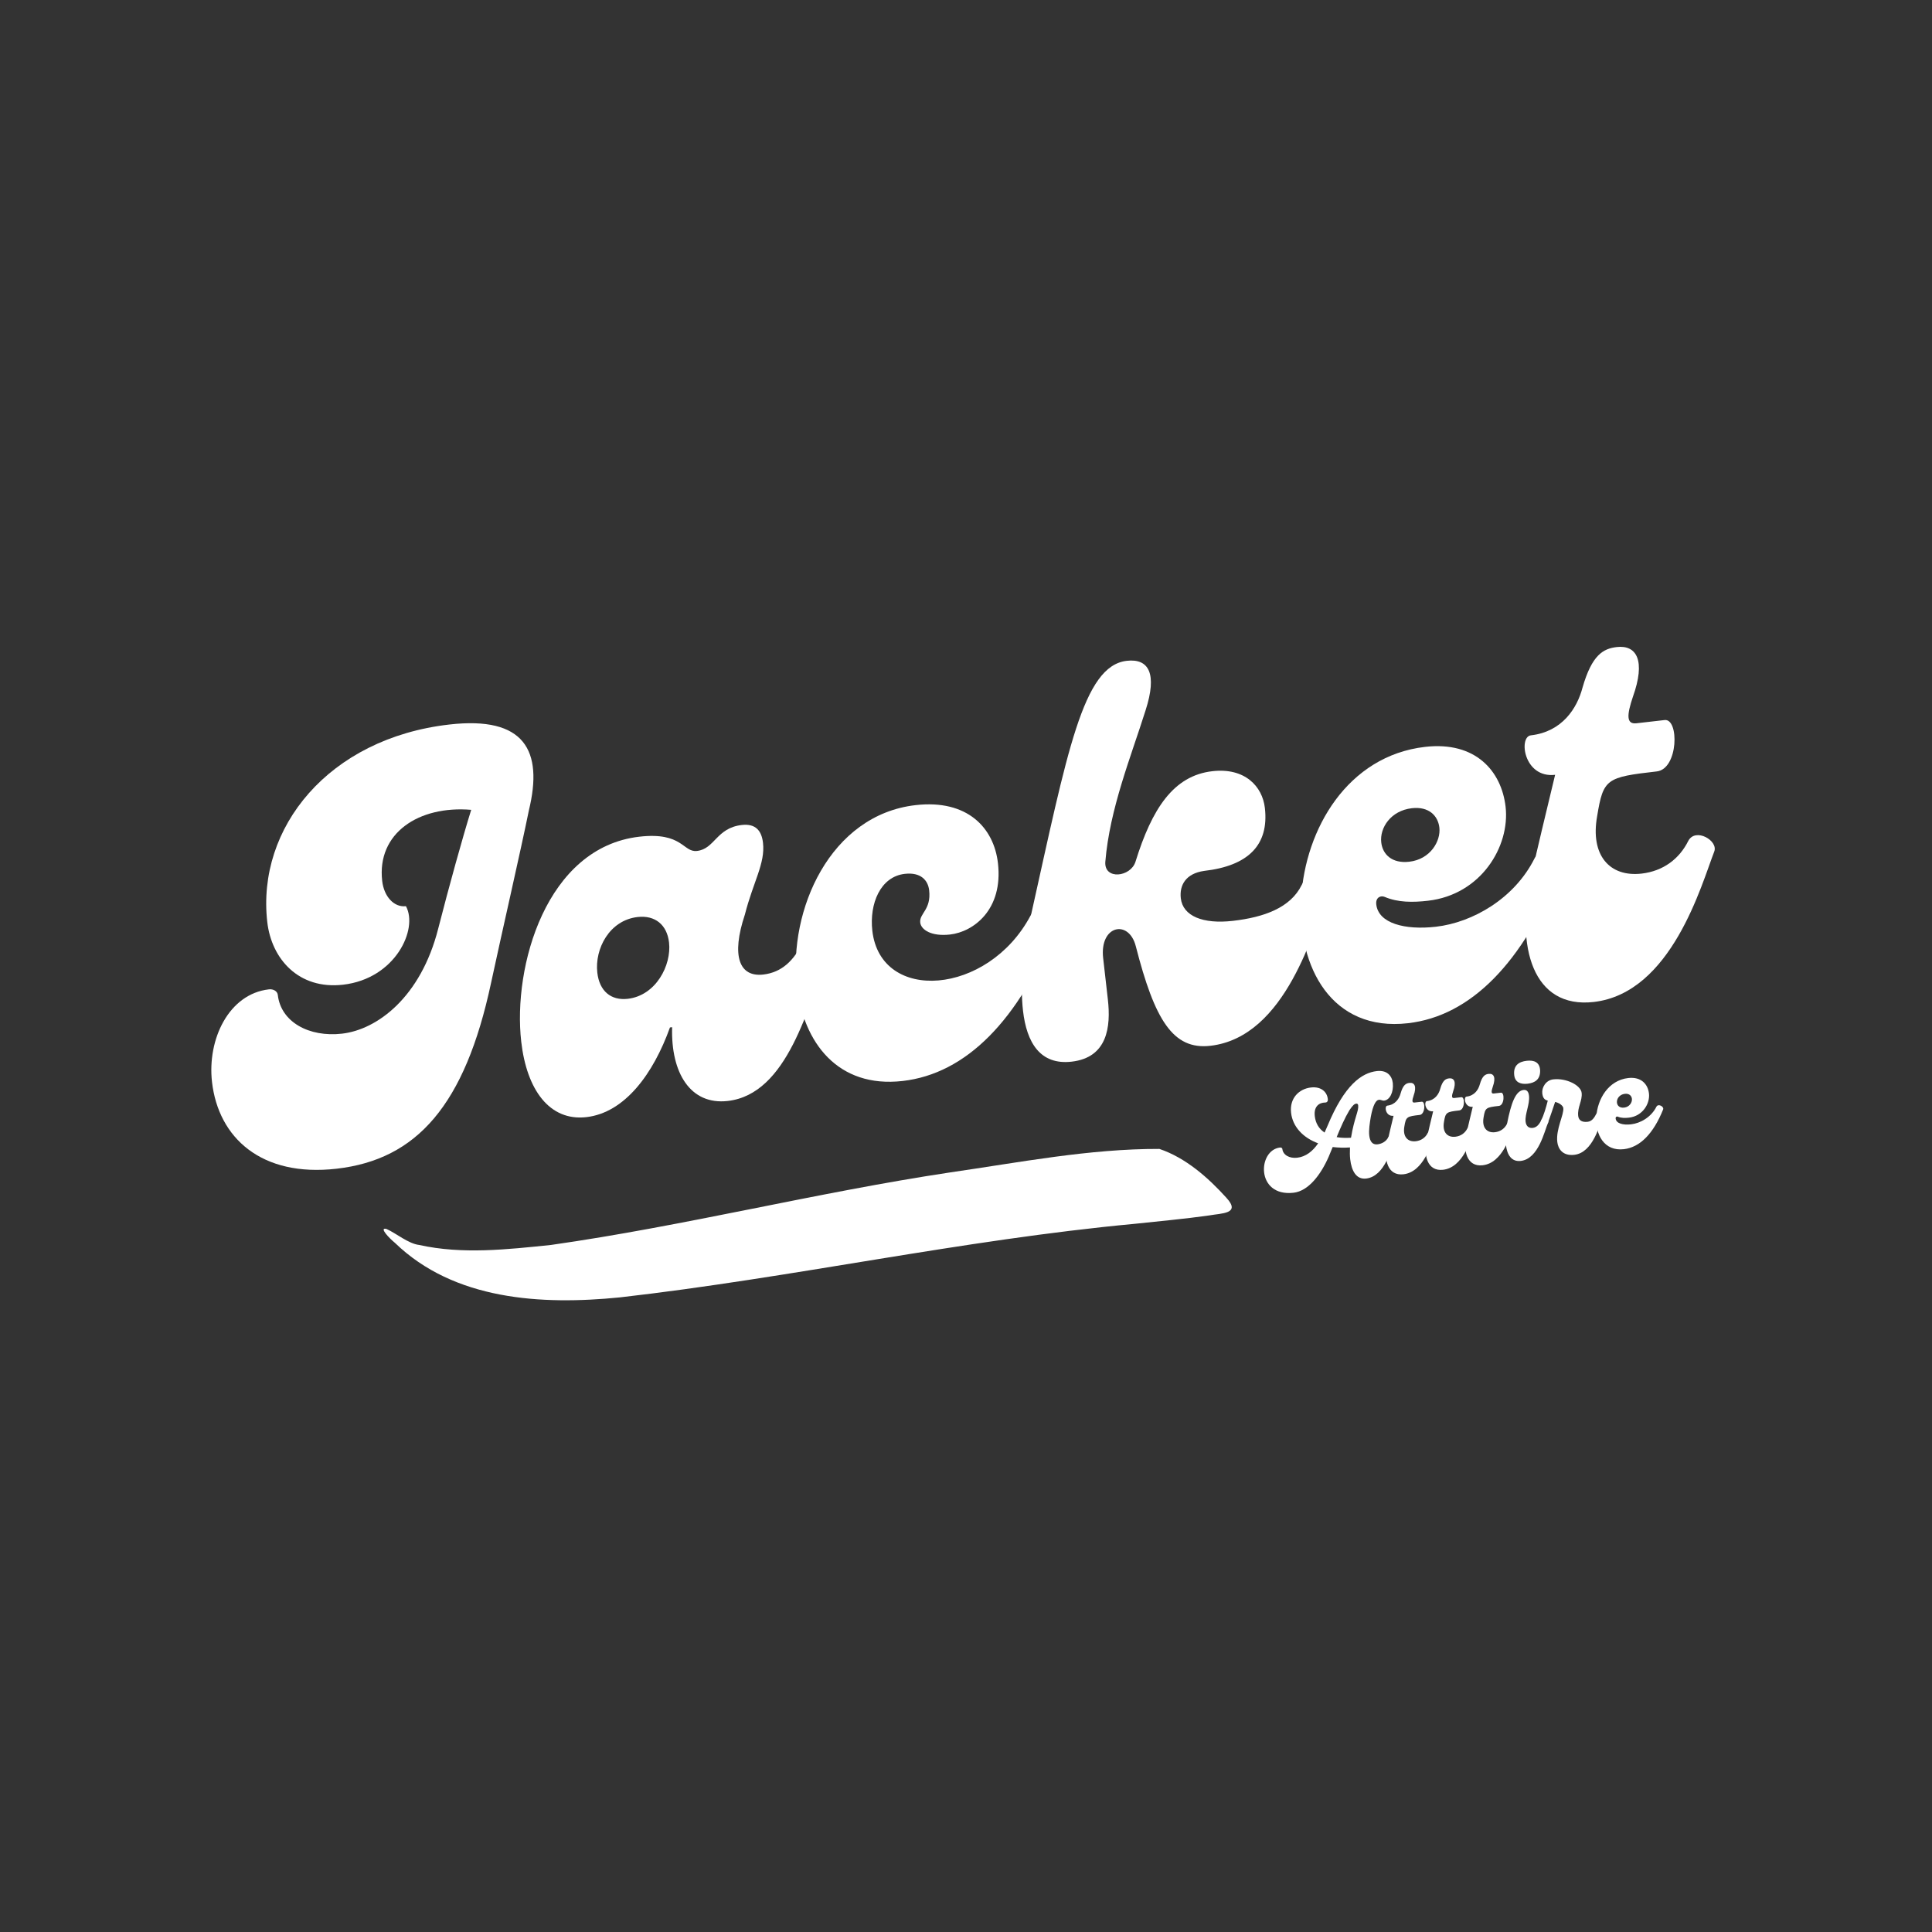 <svg xmlns="http://www.w3.org/2000/svg" xmlns:xlink="http://www.w3.org/1999/xlink" width="500" zoomAndPan="magnify" viewBox="0 0 375 375" height="500" preserveAspectRatio="xMidYMid meet" version="1.0"><rect x="0" y="0" width="375" height="375" fill="#333333" stroke="none"/><defs><g/><clipPath id="0042205710"><path d="M 74 223 L 240 223 L 240 253 L 74 253 Z M 74 223 " clip-rule="nonzero"/></clipPath><clipPath id="c606db3018"><path d="M 73.254 238.199 L 239.297 218.133 L 241.637 237.492 L 75.594 257.559 Z M 73.254 238.199 " clip-rule="nonzero"/></clipPath><clipPath id="3ac54cae00"><path d="M 73.254 238.199 L 239.297 218.133 L 241.637 237.492 L 75.594 257.559 Z M 73.254 238.199 " clip-rule="nonzero"/></clipPath></defs><g fill="#ffffff" fill-opacity="1"><g transform="translate(48.116, 224.343)"><g><path d="M 17.223 2.504 C 32.781 0.727 42.121 -9.82 47.188 -33.512 C 49.273 -43.23 52.973 -59.312 54.539 -67.051 C 57.363 -78.664 53.719 -85.387 39.105 -83.715 C 15.66 -81.035 1.668 -63.672 3.762 -45.379 C 4.578 -38.227 9.844 -32.227 18.465 -33.211 C 28.664 -34.379 33.098 -44.043 30.676 -48.453 C 28.363 -48.191 26.414 -50.309 26.066 -53.359 C 25.008 -62.613 33.125 -68.012 43.344 -67.156 C 41.629 -61.637 39.066 -52.395 36.93 -44.055 C 33.547 -30.781 25.105 -24.492 18.273 -23.711 C 11.859 -22.977 6.402 -25.977 5.805 -31.23 C 5.719 -31.969 4.922 -32.41 4.082 -32.312 C -3.699 -31.426 -7.914 -22.633 -6.965 -14.328 C -5.727 -3.5 2.609 4.176 17.223 2.504 Z M 17.223 2.504 "/></g></g></g><g fill="#ffffff" fill-opacity="1"><g transform="translate(102.672, 218.107)"><g><path d="M 11.145 -1.273 C 18.609 -2.129 24.137 -9.684 27.367 -18.68 L 27.789 -18.727 C 27.523 -9.855 31.332 -3.582 38.586 -4.41 C 50.254 -5.746 54.164 -22.809 58.199 -33.172 C 59.02 -35.293 54.453 -37.965 53.164 -35.262 C 51.449 -31.656 49.047 -29.359 45.473 -28.949 C 40.848 -28.422 39.211 -32.496 41.906 -40.578 C 43.523 -46.941 45.883 -50.512 45.426 -54.508 C 45.164 -56.82 44.035 -58.289 41.305 -57.977 C 36.363 -57.41 36.082 -53.332 32.613 -52.938 C 29.879 -52.625 29.844 -56.668 21.434 -55.707 C 3.348 -53.637 -3.168 -30.527 -1.5 -15.91 C -0.43 -6.555 3.996 -0.457 11.145 -1.273 Z M 19.172 -24.238 C 15.91 -23.867 13.672 -25.742 13.266 -29.316 C 12.734 -33.941 15.617 -39.488 21.082 -40.113 C 24.449 -40.5 26.793 -38.637 27.188 -35.168 C 27.691 -30.75 24.637 -24.863 19.172 -24.238 Z M 19.172 -24.238 "/></g></g></g><g fill="#ffffff" fill-opacity="1"><g transform="translate(156.703, 211.931)"><g><path d="M 18.504 -2.113 C 30.805 -3.52 41.02 -13.848 48.316 -32.043 C 49.242 -34.172 44.676 -36.848 43.281 -34.133 C 35.035 -18.703 14.227 -17.176 12.617 -31.266 C 12.016 -36.523 14.184 -41.777 18.914 -42.316 C 22.07 -42.676 23.43 -41.023 23.645 -39.129 C 24.078 -35.344 21.707 -34.648 21.914 -32.859 C 22.07 -31.492 24.035 -30.121 27.715 -30.543 C 32.238 -31.059 38.031 -35.344 37 -44.383 C 36.219 -51.219 31.105 -56.812 21.012 -55.656 C 4.398 -53.758 -3.711 -35.258 -2.027 -20.539 C -0.777 -9.605 5.887 -0.672 18.504 -2.113 Z M 18.504 -2.113 "/></g></g></g><g fill="#ffffff" fill-opacity="1"><g transform="translate(200.853, 206.884)"><g><path d="M 7.148 -0.816 C 14.09 -1.609 14.793 -7.551 14.18 -12.91 L 13.27 -20.902 C 12.535 -27.316 18.258 -28.5 19.605 -23.223 C 23.262 -8.941 26.809 -3.066 34.066 -3.895 C 48.891 -5.59 54.141 -26.746 56.832 -33.016 C 57.758 -35.148 53.797 -39.062 51.801 -35.105 C 49.641 -30.703 44.527 -28.84 38.43 -28.145 C 32.645 -27.484 28.738 -29.062 28.34 -32.531 C 28.055 -35.055 29.285 -37.324 32.848 -37.84 C 41.469 -38.824 45.477 -42.902 44.66 -50.051 C 44.18 -54.258 40.777 -57.918 34.469 -57.195 C 26.898 -56.332 22.734 -49.891 19.543 -39.621 C 18.605 -36.637 13.453 -36.047 13.688 -39.59 C 14.531 -49.91 18.695 -60.078 21.508 -69.027 C 23.785 -76.105 22.164 -79.113 17.855 -78.621 C 9.336 -77.648 6.34 -61.012 -0.77 -29.098 C -2.188 -22.863 -2.902 -16.07 -2.289 -10.707 C -1.582 -4.508 1.051 -0.121 7.148 -0.816 Z M 7.148 -0.816 "/></g></g></g><g fill="#ffffff" fill-opacity="1"><g transform="translate(253.517, 200.864)"><g><path d="M 19.766 -2.258 C 31.961 -3.652 42.074 -13.969 49.367 -32.164 C 50.293 -34.293 45.727 -36.969 44.336 -34.25 C 40.434 -26.457 32.336 -21.805 25.188 -20.984 C 19.195 -20.301 14.035 -21.629 13.617 -25.309 C 13.461 -26.676 14.477 -27.109 15.258 -26.773 C 17.832 -25.684 20.707 -25.691 23.652 -26.031 C 33.957 -27.207 39.594 -36.586 38.719 -44.262 C 37.922 -51.199 32.891 -57.016 23.113 -55.898 C -7.059 -52.449 -9.777 1.117 19.766 -2.258 Z M 20.016 -33.602 C 16.652 -33.219 14.848 -35.035 14.582 -37.348 C 14.258 -40.188 16.434 -43.523 20.535 -43.992 C 23.793 -44.367 25.598 -42.547 25.863 -40.234 C 26.164 -37.605 24.117 -34.07 20.016 -33.602 Z M 20.016 -33.602 "/></g></g></g><g fill="#ffffff" fill-opacity="1"><g transform="translate(298.718, 195.698)"><g><path d="M 10.617 -1.215 C 25.758 -2.945 31.547 -24.055 34.016 -30.41 C 34.84 -32.527 30.391 -35.109 28.984 -32.496 C 27.254 -28.996 24.117 -26.617 19.914 -26.133 C 13.711 -25.426 9.922 -29.68 11.289 -37.293 C 12.48 -44.562 13.086 -44.848 22.863 -45.965 C 27.07 -46.445 27.227 -56.262 24.387 -55.938 L 18.922 -55.312 C 16.922 -55.082 17.035 -56.906 18.227 -60.453 C 20.73 -67.449 18.988 -70.551 15.098 -70.105 C 12.473 -69.805 10.266 -68.594 8.441 -62.207 C 7.402 -58.254 4.516 -53.664 -1.582 -52.969 C -4 -52.691 -2.969 -44.609 3.129 -45.305 C 1.328 -37.75 -0.273 -31.281 -1.461 -25.82 C -4.652 -11.824 -1.156 0.133 10.617 -1.215 Z M 10.617 -1.215 "/></g></g></g><g clip-path="url(#0042205710)"><g clip-path="url(#c606db3018)"><g clip-path="url(#3ac54cae00)"><path fill="#ffffff" d="M 120.293 251.824 C 105.113 253.336 88.164 252.395 76.613 241.199 C 75.637 240.414 73.465 238.172 74.996 238.531 C 76.945 239.398 79.25 241.402 81.375 241.648 C 89.754 243.512 98.488 242.516 106.945 241.645 C 132.953 237.938 158.492 231.465 184.484 227.555 C 197.906 225.621 211.457 222.965 225.035 223.004 C 230.129 224.719 234.496 228.562 238.059 232.508 C 240.934 235.637 237.043 235.48 234.703 235.914 C 229.898 236.598 225.062 237.023 220.242 237.543 C 186.703 240.668 153.738 248.02 120.293 251.824 Z M 120.293 251.824 " fill-opacity="1" fill-rule="nonzero"/></g></g></g><g fill="#ffffff" fill-opacity="1"><g transform="translate(246.562, 230.873)"><g><path d="M 22.895 -10.121 C 22.473 -9.277 21.613 -8.852 20.805 -8.758 C 19.773 -8.641 19.332 -9.387 19.207 -10.496 C 19.09 -11.527 19.312 -12.922 19.508 -14.098 C 19.934 -16.395 20.512 -17.336 21.051 -17.398 C 21.43 -17.469 21.734 -17.203 22.086 -17.242 C 23.223 -17.371 23.953 -18.91 23.781 -20.645 C 23.613 -22.133 22.586 -23.195 20.691 -22.98 C 17.715 -22.641 14.391 -20.258 11.121 -12.375 C 10.93 -11.914 10.73 -11.48 10.535 -11.043 C 9.438 -11.77 8.793 -12.848 8.637 -14.23 C 8.41 -16.203 9.57 -16.859 10.637 -16.871 C 11.051 -16.863 11.23 -17.184 11.16 -17.586 C 11.016 -18.859 9.949 -20.027 7.891 -19.793 C 5.59 -19.531 3.711 -17.727 4.035 -14.883 C 4.344 -12.176 6.34 -10.047 9.289 -8.957 C 8.234 -7.41 6.898 -6.352 5.223 -6.16 C 3.73 -5.992 2.477 -6.672 2.34 -7.863 C 2.32 -8.051 2.113 -8.164 1.898 -8.141 C -0.27 -7.895 -1.453 -5.539 -1.199 -3.32 C -0.945 -1.07 0.805 1.059 4.516 0.637 C 7.438 0.305 9.84 -2.93 11.34 -6.367 C 11.602 -6.973 11.855 -7.629 12.113 -8.234 C 13.172 -8.109 14.301 -8.074 15.469 -8.152 C 15.43 -7.297 15.434 -6.531 15.512 -5.852 C 15.766 -3.633 16.676 -1.898 18.598 -2.117 C 22.254 -2.535 23.496 -7.996 24.191 -9.586 C 24.43 -10.133 23.254 -10.82 22.895 -10.121 Z M 15.668 -10.039 C 14.633 -9.977 13.695 -10.008 12.883 -10.16 C 13.656 -12.031 14.438 -13.848 15.359 -15.379 C 16.039 -16.391 16.344 -16.617 16.695 -16.656 C 16.883 -16.676 17.031 -16.586 17.062 -16.312 C 17.188 -15.203 16.316 -13.953 15.668 -10.039 Z M 15.668 -10.039 "/></g></g></g><g fill="#ffffff" fill-opacity="1"><g transform="translate(269.678, 228.24)"><g><path d="M 2.734 -0.312 C 6.633 -0.754 8.125 -6.191 8.762 -7.828 C 8.973 -8.371 7.828 -9.035 7.465 -8.363 C 7.02 -7.465 6.211 -6.852 5.129 -6.727 C 3.531 -6.547 2.559 -7.641 2.91 -9.602 C 3.219 -11.473 3.375 -11.547 5.891 -11.832 C 6.973 -11.957 7.016 -14.484 6.285 -14.398 L 4.875 -14.238 C 4.363 -14.18 4.391 -14.648 4.699 -15.562 C 5.344 -17.363 4.895 -18.164 3.895 -18.051 C 3.219 -17.973 2.648 -17.66 2.18 -16.016 C 1.91 -15 1.168 -13.816 -0.402 -13.637 C -1.023 -13.566 -0.762 -11.484 0.809 -11.664 C 0.348 -9.719 -0.066 -8.055 -0.375 -6.648 C -1.195 -3.043 -0.297 0.035 2.734 -0.312 Z M 2.734 -0.312 "/></g></g></g><g fill="#ffffff" fill-opacity="1"><g transform="translate(277.365, 227.364)"><g><path d="M 2.734 -0.312 C 6.633 -0.754 8.125 -6.191 8.762 -7.828 C 8.973 -8.371 7.828 -9.035 7.465 -8.363 C 7.02 -7.465 6.211 -6.852 5.129 -6.727 C 3.531 -6.547 2.559 -7.641 2.91 -9.602 C 3.219 -11.473 3.375 -11.547 5.891 -11.832 C 6.973 -11.957 7.016 -14.484 6.285 -14.398 L 4.875 -14.238 C 4.363 -14.18 4.391 -14.648 4.699 -15.562 C 5.344 -17.363 4.895 -18.164 3.895 -18.051 C 3.219 -17.973 2.648 -17.66 2.18 -16.016 C 1.91 -15 1.168 -13.816 -0.402 -13.637 C -1.023 -13.566 -0.762 -11.484 0.809 -11.664 C 0.348 -9.719 -0.066 -8.055 -0.375 -6.648 C -1.195 -3.043 -0.297 0.035 2.734 -0.312 Z M 2.734 -0.312 "/></g></g></g><g fill="#ffffff" fill-opacity="1"><g transform="translate(285.052, 226.488)"><g><path d="M 2.734 -0.312 C 6.633 -0.754 8.125 -6.191 8.762 -7.828 C 8.973 -8.371 7.828 -9.035 7.465 -8.363 C 7.02 -7.465 6.211 -6.852 5.129 -6.727 C 3.531 -6.547 2.559 -7.641 2.91 -9.602 C 3.219 -11.473 3.375 -11.547 5.891 -11.832 C 6.973 -11.957 7.016 -14.484 6.285 -14.398 L 4.875 -14.238 C 4.363 -14.18 4.391 -14.648 4.699 -15.562 C 5.344 -17.363 4.895 -18.164 3.895 -18.051 C 3.219 -17.973 2.648 -17.66 2.18 -16.016 C 1.91 -15 1.168 -13.816 -0.402 -13.637 C -1.023 -13.566 -0.762 -11.484 0.809 -11.664 C 0.348 -9.719 -0.066 -8.055 -0.375 -6.648 C -1.195 -3.043 -0.297 0.035 2.734 -0.312 Z M 2.734 -0.312 "/></g></g></g><g fill="#ffffff" fill-opacity="1"><g transform="translate(292.74, 225.612)"><g><path d="M 3.773 -15.266 C 5.18 -15.426 6.23 -16.094 6.199 -17.789 C 6.145 -19.484 4.977 -19.871 3.594 -19.715 C 2.105 -19.547 0.953 -18.84 1.172 -16.914 C 1.336 -15.48 2.473 -15.117 3.773 -15.266 Z M 2.438 -0.277 C 5.93 -0.676 7.055 -6.18 7.758 -7.738 C 7.973 -8.258 6.824 -8.949 6.465 -8.25 C 6.016 -7.375 5.562 -6.777 4.75 -6.684 C 4.02 -6.602 3.48 -7.004 3.379 -7.898 C 3.211 -9.359 4.227 -11.285 4.039 -12.938 C 3.938 -13.805 3.547 -14.117 2.98 -14.051 C 1.438 -13.875 0.574 -11.555 -0.223 -7.488 C -0.48 -6.145 -0.586 -4.648 -0.441 -3.379 C -0.223 -1.484 0.621 -0.07 2.438 -0.277 Z M 2.438 -0.277 "/></g></g></g><g fill="#ffffff" fill-opacity="1"><g transform="translate(299.398, 224.853)"><g><path d="M 10.469 -8.707 C 10.023 -7.832 9.57 -7.207 8.762 -7.113 C 7.543 -6.973 7.016 -7.492 6.93 -8.25 C 6.738 -9.926 7.773 -11.195 7.598 -12.738 C 7.43 -14.203 4.637 -15.637 2.09 -15.348 C 0.629 -15.18 -0.168 -13.746 -0.043 -12.637 C 0.07 -11.664 0.461 -11.352 1.023 -11.223 C 0.707 -9.926 0.207 -8.277 -0.223 -7.488 C -0.516 -6.934 0.801 -6.207 1.074 -6.949 C 1.402 -7.895 2.086 -9.836 2.453 -10.973 C 3.582 -10.691 4.012 -10.055 4.039 -9.785 C 4.188 -8.484 2.582 -5.723 2.871 -3.207 C 3.027 -1.824 3.953 -0.449 6.172 -0.703 C 9.828 -1.121 11.07 -6.582 11.766 -8.168 C 12.004 -8.719 10.828 -9.406 10.469 -8.707 Z M 10.469 -8.707 "/></g></g></g><g fill="#ffffff" fill-opacity="1"><g transform="translate(310.09, 223.635)"><g><path d="M 5.09 -0.578 C 8.23 -0.938 10.832 -3.594 12.715 -8.277 C 12.953 -8.824 11.777 -9.516 11.418 -8.816 C 10.414 -6.809 8.328 -5.609 6.488 -5.402 C 4.945 -5.227 3.617 -5.566 3.508 -6.516 C 3.469 -6.867 3.73 -6.98 3.93 -6.891 C 4.594 -6.609 5.336 -6.613 6.094 -6.699 C 8.746 -7 10.199 -9.418 9.973 -11.391 C 9.77 -13.18 8.473 -14.676 5.957 -14.391 C -1.812 -13.504 -2.52 0.285 5.09 -0.578 Z M 5.156 -8.648 C 4.289 -8.551 3.824 -9.02 3.758 -9.613 C 3.676 -10.344 4.234 -11.203 5.293 -11.324 C 6.129 -11.422 6.594 -10.953 6.664 -10.355 C 6.738 -9.68 6.211 -8.77 5.156 -8.648 Z M 5.156 -8.648 "/></g></g></g></svg>
